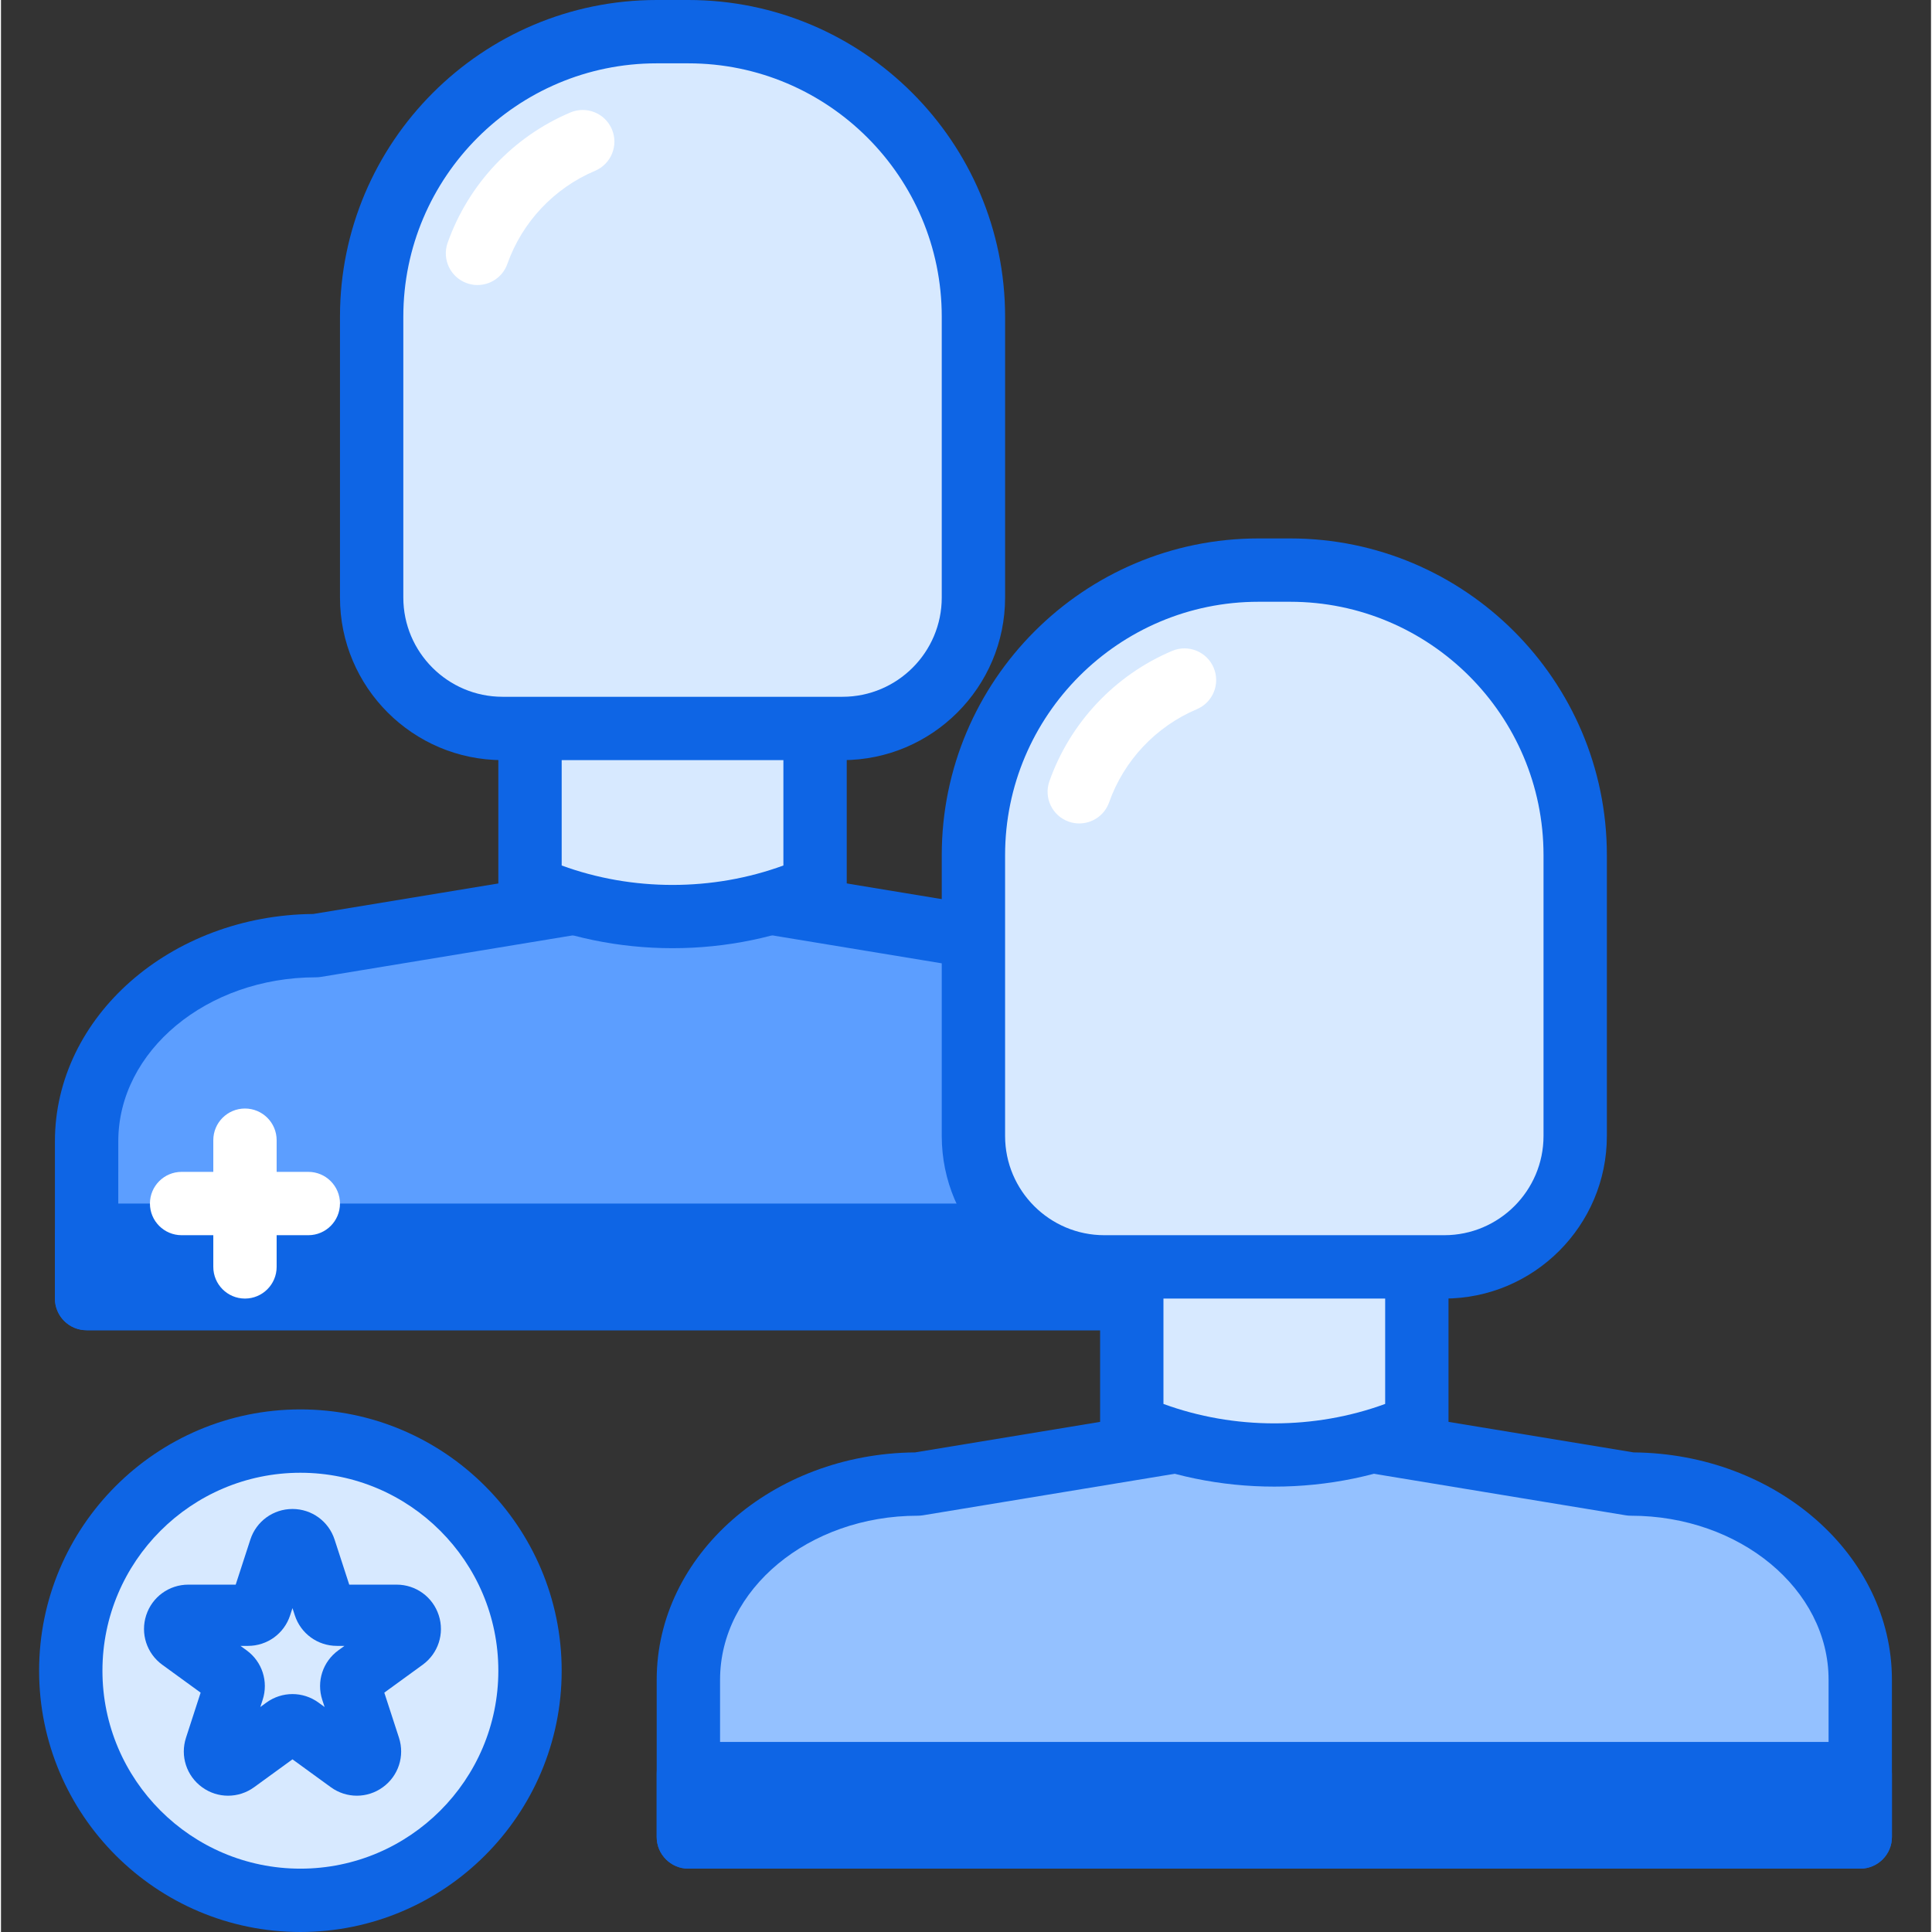 <svg height="416pt" viewBox="-8 0 416 416.427" width="416pt" xmlns="http://www.w3.org/2000/svg"><rect x="-8" y="0" width="416" height="416.427" fill="#333333" stroke="none"/><path d="m106.027 360.105c0 27.336-22.16 49.496-49.492 49.496-27.336 0-49.496-22.16-49.496-49.496 0-27.332 22.16-49.492 49.496-49.492 27.332 0 49.492 22.16 49.492 49.492zm0 0" fill="#d7e9ff"/><path d="m56.535 416.426c-31.055 0-56.32-25.266-56.32-56.32 0-31.051 25.266-56.32 56.32-56.32 31.051 0 56.316 25.27 56.316 56.32 0 31.055-25.266 56.32-56.316 56.32zm0-98.984c-23.527 0-42.668 19.141-42.668 42.664 0 23.527 19.141 42.668 42.668 42.668 23.523 0 42.664-19.141 42.664-42.668 0-23.523-19.141-42.664-42.664-42.664zm0 0" fill="#0e65e5"/><path d="m263.039 279.895h-252.586v-33.887c0-23.297 22.133-42.184 49.434-42.184l76.859-12.676 76.859 12.676c27.301 0 49.434 18.887 49.434 42.184zm0 0" fill="#5c9eff"/><path d="m263.039 286.719h-252.586c-3.77 0-6.828-3.055-6.828-6.824v-33.887c0-26.855 24.926-48.742 55.688-49.008l76.324-12.59c.734-.121 1.488-.121 2.223 0l76.32 12.59c30.762.266 55.688 22.148 55.688 49.008v33.887c0 3.77-3.059 6.824-6.828 6.824zm-245.758-13.652h238.934v-27.059c0-19.496-19.113-35.355-42.609-35.355-.371 0-.742-.031-1.109-.094l-75.75-12.492-75.75 12.492c-.367.062-.738.094-1.109.094-23.492 0-42.605 15.859-42.605 35.355zm0 0" fill="#0e65e5"/><path d="m392.746 395.945h-252.586v-33.883c0-23.297 22.133-42.184 49.434-42.184l76.859-12.68 76.859 12.68c27.301 0 49.434 18.887 49.434 42.184zm0 0" fill="#94c1ff"/><g fill="#0e65e5"><path d="m392.746 402.773h-252.586c-3.77 0-6.828-3.059-6.828-6.828v-33.883c0-26.859 24.926-48.742 55.688-49.008l76.324-12.59c.734-.121 1.488-.121 2.219 0l76.324 12.59c30.762.266 55.688 22.148 55.688 49.008v33.883c0 3.77-3.059 6.828-6.828 6.828zm-245.758-13.652h238.934v-27.059c0-19.5-19.113-35.359-42.609-35.359-.375 0-.742-.031-1.109-.09l-75.75-12.492-75.75 12.492c-.367.059-.738.09-1.109.09-23.492 0-42.605 15.859-42.605 35.359zm0 0"/><path d="m10.453 266.238h252.586v13.656h-252.586zm0 0"/><path d="m263.039 286.719h-252.586c-3.77 0-6.828-3.055-6.828-6.824v-13.656c0-3.77 3.059-6.824 6.828-6.824h252.586c3.77 0 6.828 3.055 6.828 6.824v13.656c0 3.77-3.059 6.824-6.828 6.824zm-245.758-13.652h238.934zm0 0"/><path d="m140.16 382.293h252.586v13.652h-252.586zm0 0"/><path d="m392.746 402.773h-252.586c-3.77 0-6.828-3.059-6.828-6.828v-13.652c0-3.77 3.059-6.828 6.828-6.828h252.586c3.77 0 6.828 3.059 6.828 6.828v13.652c0 3.77-3.059 6.828-6.828 6.828zm-245.758-13.652h238.934zm0 0"/></g><path d="m167.465 191.148c-19.336 8.594-42.102 8.594-61.438 0v-47.789h61.438zm0 0" fill="#d7e9ff"/><path d="m136.746 204.375c-11.504 0-23.004-2.332-33.492-6.988-2.465-1.098-4.055-3.543-4.055-6.238v-47.789c0-3.77 3.059-6.824 6.828-6.824h61.438c3.773 0 6.828 3.055 6.828 6.824v47.789c0 2.695-1.59 5.141-4.055 6.238-10.484 4.656-21.988 6.988-33.492 6.988zm30.719-13.227h.07zm-54.613-4.598c15.242 5.586 32.547 5.586 47.789 0v-36.363h-47.789zm0 0" fill="#0e65e5"/><path d="m173.383 157.012h-73.273c-15.582 0-28.215-12.633-28.215-28.215v-60.531c0-33.93 27.508-61.438 61.438-61.438h6.828c33.934 0 61.441 27.508 61.441 61.438v60.531c0 15.582-12.633 28.215-28.219 28.215zm0 0" fill="#d7e9ff"/><path d="m173.383 163.84h-73.273c-19.324 0-35.043-15.719-35.043-35.043v-60.531c0-37.645 30.621-68.266 68.266-68.266h6.828c37.645 0 68.266 30.621 68.266 68.266v60.531c0 19.324-15.719 35.043-35.043 35.043zm-40.051-150.188c-30.113 0-54.613 24.5-54.613 54.613v60.531c0 11.793 9.598 21.391 21.391 21.391h73.273c11.793 0 21.391-9.598 21.391-21.391v-60.531c0-30.113-24.5-54.613-54.613-54.613zm0 0" fill="#0e65e5"/><path d="m297.172 307.199c-19.336 8.594-42.102 8.594-61.438 0v-47.785h61.438zm0 0" fill="#d7e9ff"/><path d="m266.453 320.426c-11.504 0-23.004-2.328-33.492-6.984-2.465-1.098-4.055-3.543-4.055-6.242v-47.785c0-3.77 3.059-6.828 6.828-6.828h61.438c3.773 0 6.828 3.059 6.828 6.828v47.785c0 2.699-1.59 5.145-4.055 6.242-10.484 4.656-21.988 6.984-33.492 6.984zm30.719-13.227h.066zm-54.613-4.594c15.242 5.586 32.547 5.586 47.789 0v-36.367h-47.789zm0 0" fill="#0e65e5"/><path d="m303.09 273.066h-73.273c-15.582 0-28.215-12.633-28.215-28.215v-60.531c0-33.934 27.508-61.441 61.438-61.441h6.828c33.93 0 61.441 27.508 61.441 61.441v60.531c0 15.582-12.633 28.215-28.219 28.215zm0 0" fill="#d7e9ff"/><path d="m303.09 279.895h-73.273c-19.324 0-35.043-15.723-35.043-35.043v-60.531c0-37.645 30.621-68.266 68.266-68.266h6.828c37.645 0 68.266 30.621 68.266 68.266v60.531c0 19.32-15.719 35.043-35.043 35.043zm-40.051-150.188c-30.113 0-54.613 24.5-54.613 54.613v60.531c0 11.793 9.598 21.387 21.391 21.387h73.273c11.793 0 21.391-9.594 21.391-21.387v-60.531c0-30.113-24.5-54.613-54.613-54.613zm0 0" fill="#0e65e5"/><path d="m40.949 387.051c-1.965 0-3.934-.609-5.609-1.832-3.355-2.438-4.75-6.723-3.461-10.672l3.152-9.711-8.266-6.008c-3.355-2.438-4.75-6.723-3.469-10.672 1.281-3.945 4.93-6.598 9.078-6.598h10.215l3.16-9.719c1.281-3.941 4.93-6.59 9.078-6.59 4.145 0 7.793 2.648 9.074 6.59l3.16 9.719h10.219c4.148 0 7.793 2.656 9.074 6.598 1.285 3.945-.113 8.234-3.469 10.672l-8.266 6.008 3.16 9.715c1.281 3.945-.109 8.23-3.469 10.668-3.352 2.441-7.863 2.441-11.219 0l-8.266-6.008-8.27 6.012c-1.676 1.219-3.645 1.828-5.609 1.828zm13.879-21.906c1.965 0 3.934.609 5.613 1.836l1.312.953-.504-1.547c-1.285-3.941.105-8.234 3.469-10.672l1.316-.957h-1.629c-4.148 0-7.793-2.652-9.074-6.594l-.504-1.547-.504 1.551c-1.281 3.941-4.93 6.59-9.078 6.59h-1.625l1.316.957c3.359 2.438 4.754 6.73 3.461 10.684l-.5 1.535 1.316-.961c1.68-1.219 3.645-1.828 5.613-1.828zm-18.977-2.84c0 .008-.004.012-.004.016zm37.949-.008.004.008s-.004-.004-.004-.008zm3.48-7.539h.066zm-25.93-18.84" fill="#0e65e5"/><path d="m44.586 279.895c-3.77 0-6.824-3.059-6.824-6.828v-27.305c0-3.773 3.055-6.828 6.824-6.828 3.77 0 6.828 3.055 6.828 6.828v27.305c0 3.77-3.059 6.828-6.828 6.828zm0 0" fill="#fff"/><path d="m58.238 266.238h-27.305c-3.77 0-6.828-3.055-6.828-6.824 0-3.77 3.059-6.828 6.828-6.828h27.305c3.773 0 6.828 3.059 6.828 6.828 0 3.77-3.055 6.824-6.828 6.824zm0 0" fill="#fff"/><path d="m224.414 177.488c-.758 0-1.523-.125-2.277-.391-3.555-1.258-5.418-5.156-4.16-8.711 4.465-12.633 14.109-22.871 26.461-28.094 3.469-1.465 7.477.16 8.945 3.633 1.469 3.469-.156 7.477-3.633 8.941-8.82 3.734-15.711 11.047-18.902 20.07-.988 2.801-3.621 4.551-6.434 4.551zm0 0" fill="#fff"/><path d="m94.707 61.438c-.758 0-1.523-.129-2.277-.395-3.555-1.254-5.418-5.156-4.16-8.711 4.465-12.629 14.109-22.871 26.461-28.09 3.469-1.465 7.48.156 8.945 3.629 1.469 3.469-.156 7.477-3.629 8.945-8.824 3.73-15.715 11.047-18.906 20.07-.988 2.797-3.621 4.551-6.434 4.551zm0 0" fill="#fff"/></svg>